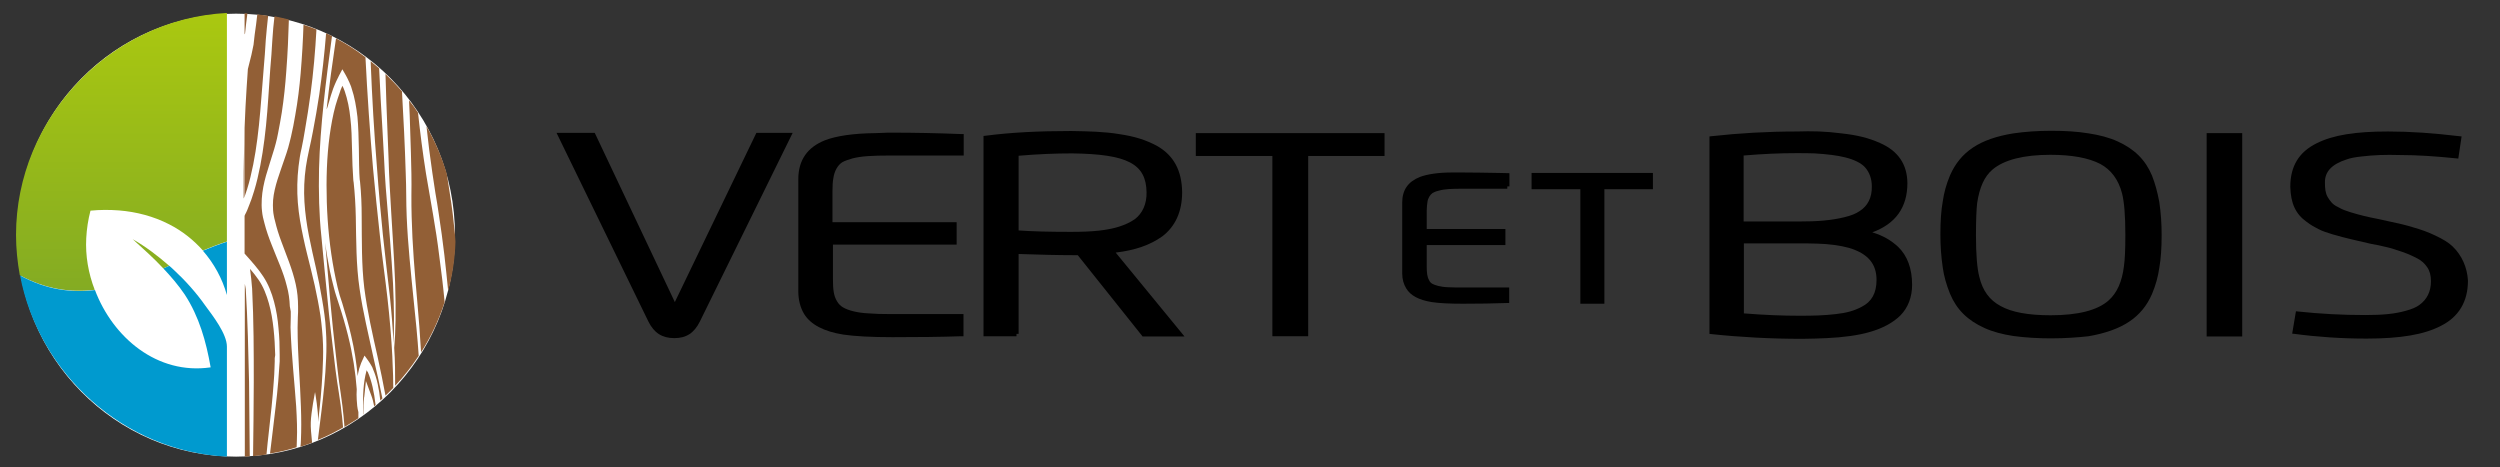 <?xml version="1.0" encoding="utf-8"?>
<!-- Generator: Adobe Illustrator 28.0.0, SVG Export Plug-In . SVG Version: 6.00 Build 0)  -->
<svg version="1.1" id="Calque_1" xmlns="http://www.w3.org/2000/svg" xmlns:xlink="http://www.w3.org/1999/xlink" x="0px" y="0px"
	 viewBox="0 0 1061 198.2" style="enable-background:new 0 0 1061 198.2;" xml:space="preserve">
<rect x="0" y="0" width="1061" height="198.2" fill="#333333" stroke="none"/>
<style type="text/css">
	.st0{fill:#FFFFFF;}
	.st1{fill:#925F36;}
	.st2{fill:none;}
	.st3{fill:url(#SVGID_1_);}
	.st4{fill:url(#SVGID_00000132046567652471092720000014938017732664344728_);}
	.st5{fill:#009ACF;}
</style>
<ellipse class="st0" cx="100.2" cy="99.8" rx="92.9" ry="94"/>
<path class="st1" d="M103.5,67.7c-0.1,3.6-0.1,7.1-0.1,10.5v6.1c0,0.1,0,0,0,0c-0.1,0.2,0.1-0.3,0.3-0.8c0-10.1,0-20,0-29.2
	C103.7,58.9,103.6,63.4,103.5,67.7z"/>
<path class="st1" d="M155.7,157.4v-0.2l0,0c0,0,0-0.1-0.1-0.1l0,0l0,0v0.1l-0.1,0.3c-0.3,1.2-0.6,2.4-0.8,3.8
	c-0.4,2.6-0.6,5.4-0.6,8.3c0,2.1,0.1,4.2,0.2,6.3l0.1-0.1c-0.1-2.6-0.1-5.1,0.1-7l0.1-0.5l0.7-6.6l2.3,6.2c0.5,1.3,0.9,2.9,1.2,4.5
	c0.2-0.2,0.4-0.3,0.6-0.5c-0.6-5.4-1.7-10.4-3.3-14L155.7,157.4z"/>
<path class="st1" d="M151.4,169.7c-0.1-1.5-0.1-3,0-4.5c-0.5-7.1-1.7-14.8-3.7-22.8c-1.1-4.4-2.4-8.9-3.9-13.4l-1.1-3.4
	c-0.4-1.2-0.7-2.3-1-3.5c-0.6-2.4-1.2-4.7-1.7-7.1c-0.8-4-1.5-8-2-12c0.7,8.3,1.4,16.4,2.1,24.1c0.8,8.5,1.6,16.6,2.5,24.1
	c0.4,3.8,0.9,7.4,1.3,10.9c0.5,3.5,1,6.8,1.4,10s0.7,6.2,0.9,9.1c2-1.2,3.9-2.4,5.9-3.7c0-0.9,0-1.7,0-2.6
	C151.6,173.1,151.5,171.4,151.4,169.7z"/>
<path class="st1" d="M107.6,19c-0.3,1.5-0.6,2.9-0.9,4.3c-0.5,2-1,4-1.5,6c-0.4,5.4-0.7,10.7-1,15.9c-0.1,3.1-0.3,6.1-0.4,9
	c0,9.2,0,19.1,0,29.2c0.1-0.3,0.2-0.5,0.3-0.8c0.3-0.8,0.5-1.6,0.8-2.4c0.5-1.7,1-3.3,1.4-5.1c1.7-6.9,2.8-14.3,3.6-22
	c0.8-7.7,1.3-15.7,2-23.9c0.2-2.1,0.3-4.1,0.5-6.2c0-0.5,0.1-1,0.1-1.5l0.1-1.5l0.2-3.1c0.3-3.4,0.6-6.8,1-10.2
	c-1.5-0.2-3-0.4-4.6-0.6c-0.3,2.9-0.7,5.7-1.1,8.5L107.6,19z"/>
<path class="st1" d="M152.6,122.5c-1.5-10.1-1.4-20.5-1.6-30.4c-0.1-5-0.4-9.9-0.9-14.6c-0.1-0.6-0.2-1.2-0.2-1.8l-0.1-1.8
	c-0.1-1.2-0.1-2.4-0.2-3.6l-0.2-7c-0.1-4.6-0.2-9-0.7-13.1c-0.4-4.1-1.2-8-2.4-11.5c-0.2-0.4-0.3-0.9-0.5-1.3l-0.3-0.6l-0.2-0.4l0,0
	l0,0l-0.2,0.5l-0.3,0.7c-0.2,0.5-0.4,0.9-0.5,1.4c-0.7,1.9-1.3,3.8-1.9,5.8c-1.1,4-1.9,8.4-2.5,12.8c-1.2,8.9-1.5,18.5-1.2,28.2
	s1.3,19.6,3.1,29.1c0.4,2.4,1,4.7,1.5,7.1c0.3,1.2,0.6,2.3,0.9,3.4l1.1,3.4c1.4,4.6,2.7,9.1,3.7,13.5c1.4,5.9,2.3,11.7,2.8,17.3
	c0.1-0.8,0.3-1.7,0.5-2.5l0.1-0.5l0.3-0.9c0.2-0.6,0.4-1.2,0.6-1.7l1.4-3.1c0.8,1.1,1.5,2,2.2,3.1c0.3,0.5,0.7,1.1,1,1.7l0.2,0.4
	l0.1,0.3l0.2,0.5c1.6,3.7,2.5,8.3,3,13.1c0.3-0.3,0.6-0.6,0.9-0.9c-1.1-5.5-2.4-11.3-3.8-17.3C156.5,142.3,154,132.5,152.6,122.5z"
	/>
<path class="st1" d="M103.8,5.6c0,2.3,0,5.2,0,8.6c0,0.5,0.1,0.5,0.2,0c0.3-2.8,0.6-5.7,1-8.5C104.6,5.7,104.2,5.6,103.8,5.6z"/>
<path class="st1" d="M125.7,172.5c-0.7-10.2-2-21.5-2.4-33.5c0-1.5,0.1-3,0.1-4.5v-2.3l-0.2-1.1l-0.2-1.1c-0.1-2.9-0.5-5.9-1.3-8.7
	c-1.4-5.8-4.1-11.4-6.4-17.4c-1.2-3-2.3-6.1-3.1-9.3c-0.2-0.8-0.4-1.6-0.6-2.4c-0.2-0.9-0.3-1.7-0.4-2.6c-0.2-1.7-0.2-3.4-0.1-5.2
	c0.2-3.4,0.9-6.7,1.8-9.9c0.9-3.1,1.9-6.1,2.8-9.1c0.5-1.5,0.9-2.9,1.3-4.4c0.4-1.4,0.7-2.9,1-4.4c0.6-3,1.1-5.9,1.6-8.9
	c0.9-5.9,1.5-11.7,1.9-17.4c0.6-7.7,0.9-15,1.1-22c-2-0.5-4.1-1-6.1-1.4c-0.4,3.3-0.7,6.6-0.9,9.9l-0.2,3.1l-0.1,1.6
	c0,0.5-0.1,1.1-0.1,1.6c-0.2,2.1-0.3,4.1-0.5,6.2c-0.6,8.2-1,16.2-1.8,24s-1.9,15.3-3.6,22.4c-0.4,1.8-0.9,3.5-1.4,5.2
	c-0.3,0.9-0.5,1.7-0.8,2.5c-0.3,0.9-0.4,1.3-1.2,3.3c-0.3,0.8-0.6,1.5-0.9,2.3c-0.3,0.7-0.6,1.4-1,2.1l-0.2,0.5c0,5.3,0,10.7,0,16
	c0.2,0.3,0.5,0.5,0.7,0.8c2.5,2.8,5.1,5.7,7.2,8.9c2.2,3.3,3.6,7,4.6,10.7c1,3.7,1.6,7.5,1.9,11.3c0.4,3.8,0.5,7.6,0.5,11.3v1.4
	c0,0.5,0,1,0,1.4l-0.2,2.8c-0.1,1.9-0.3,3.7-0.4,5.6c-0.6,7.4-1.6,14.6-2.4,21.6c-0.4,3.1-0.7,6.1-1.1,9.1c3.9-0.7,7.7-1.5,11.3-2.7
	c0-1,0.1-2,0.1-3C126.2,182.4,126,177.6,125.7,172.5z"/>
<path class="st1" d="M131.9,179.2c0.1-4.2,1.8-12.8,1.8-12.8s1.5,8.4,1.3,12.7c0.2-1.7,0.4-3.5,0.6-5.3c0.7-6.6,1.3-13.8,1.5-21.6
	c0.1-3.9,0-7.9-0.4-12c-0.2-2.1-0.4-4.1-0.7-6.2c-0.3-2.1-0.7-4.2-1.1-6.4c-0.8-4.3-1.8-8.7-2.9-13.1c-1.1-4.5-2.3-9-3.3-13.8
	c-1-4.7-1.9-9.6-2.3-14.7c-0.4-5-0.3-10.2,0.3-15.4c0.3-2.6,0.7-5.2,1.3-7.7c0.5-2.5,1-5,1.4-7.6c0.9-5.1,1.7-10.3,2.4-15.5
	c1.2-9,2-18.1,2.5-27.3c-1.8-0.7-3.6-1.4-5.5-2c-0.2,6.5-0.6,13.4-1.2,20.6c-0.5,5.8-1.2,11.7-2.3,17.8c-0.5,3-1.1,6.1-1.8,9.1
	c-0.4,1.5-0.7,3-1.2,4.7c-0.5,1.5-0.9,3.1-1.5,4.6c-2,6-4.4,11.8-4.9,17.6c-0.1,1.5-0.1,2.9,0,4.4c0.1,0.7,0.1,1.5,0.3,2.2
	c0.1,0.7,0.3,1.5,0.5,2.2c0.7,3,1.6,5.9,2.7,8.8c2.1,5.8,4.7,11.7,6.1,18.1c0.7,3.1,1,6.3,1,9.5v1.2v1.1l-0.1,2.2
	c0,1.5-0.1,3-0.1,4.5c0,11.8,1.1,23.1,1.4,33.4c0.2,5.2,0.2,10.1,0,14.6c0,0.8-0.1,1.7-0.2,2.5c1.6-0.5,3.3-1.1,4.9-1.7v-0.6
	C132.1,184.5,131.8,181.3,131.9,179.2z"/>
<path class="st1" d="M143.1,162.1c-0.5-3.5-1-7.1-1.4-10.9c-0.9-7.5-1.9-15.6-2.7-24.1c-0.9-8.5-1.7-17.4-2.6-26.7
	c-1-9.3-1.2-19-1-28.9c0.5-18.2,2.9-37.1,5.5-56.2c-0.8-0.4-1.6-0.8-2.5-1.2c-0.7,8.8-1.7,17.5-2.9,26c-0.8,5.3-1.7,10.5-2.7,15.7
	c-0.5,2.6-1,5.1-1.6,7.7c-0.6,2.5-1,5-1.4,7.4c-0.7,5-0.9,9.9-0.6,14.8s1,9.7,1.9,14.3c0.9,4.7,2,9.3,3,13.8s1.9,9,2.6,13.3
	c0.4,2.2,0.7,4.3,1,6.5c0.3,2.1,0.5,4.3,0.6,6.4c0.3,4.2,0.3,8.3,0.1,12.2c-0.3,7.8-1.1,15.1-1.9,21.7c-0.6,4.6-1.1,8.8-1.6,12.8
	c3.7-1.5,7.2-3.3,10.7-5.3c-0.2-2.9-0.6-6-1-9.3C144.2,168.9,143.6,165.6,143.1,162.1z"/>
<path class="st1" d="M162.5,99.7c0.5,4.6,1,9.1,1.5,13.5s1,8.7,1.5,12.9c0.7,6.8,1.2,13.3,1.5,19.5c0.3-6.3,0.3-14.8-0.2-25.2
	c-0.3-5.8-0.8-12.2-1.3-19c-0.6-6.9-1.2-14.2-1.8-22c-0.3-3.9-0.5-7.9-0.7-12l-0.7-12.6c-0.5-8.3-1-16.9-1.4-25.8
	c-1.2-1-2.4-2-3.6-3c0.6,15.5,1.5,30.7,2.7,45.3C160.7,81,161.6,90.6,162.5,99.7z"/>
<path class="st1" d="M190,76.2c-0.1-0.8-0.3-1.7-0.4-2.5c-2.1-7.1-5-13.8-8.6-20.1c0.7,6.5,1.5,13.1,2.5,19.8
	c0.4,2.9,0.9,5.8,1.3,8.6c0.5,2.9,1,5.8,1.4,8.7c0.9,5.8,1.7,11.7,2.4,17.6c0.6,5.1,1.1,10.2,1.6,15.2c1.8-6.7,2.9-13.7,3.1-20.9
	c-0.1-2.2-0.3-4.4-0.6-6.7C192.1,89.6,191.1,83,190,76.2z"/>
<path class="st1" d="M172.6,91.9c-0.1-3-0.2-6-0.2-9.1c0-3-0.1-6-0.2-9c-0.2-6-0.4-12-0.7-17.9c-0.3-5.8-0.6-11.5-0.9-17.1
	c-2.2-2.6-4.6-5.1-7-7.4c0.2,7.9,0.5,15.7,0.8,23.1l0.5,12.6c0.1,4.1,0.3,8.1,0.5,12c0.4,7.8,0.9,15.1,1.3,22s0.8,13.3,1,19.1
	c0.4,11.6,0.2,21-0.4,27.4l0,0c0.4,5.7,0.4,11.1,0.4,16.1c3.7-3.9,7-8.2,10-12.7c-0.5-7.6-1.3-15.7-2.2-24.1
	C174.4,115.8,173.1,104,172.6,91.9z"/>
<path class="st1" d="M139.5,43.7c0.6-2.1,1.2-4.2,1.9-6.1c0.2-0.5,0.4-1,0.6-1.5l0.3-0.7l0.4-0.9c0.8-1.8,1.7-3.4,2.6-5.1
	c1,1.7,1.9,3.2,2.7,5c0.3,0.5,0.3,0.7,0.4,0.9l0.3,0.7c0.2,0.5,0.4,0.9,0.5,1.4c1.3,3.8,2,7.9,2.5,12.2c0.4,4.3,0.5,8.8,0.6,13.4
	l0.1,7c0,1.2,0.1,2.4,0.1,3.5l0.1,1.8c0,0.6,0.1,1.1,0.2,1.8c0.5,4.9,0.7,9.9,0.7,14.9c0.1,10-0.1,20.3,1.1,30.2
	c1.3,10,3.5,19.7,5.6,29c1.3,5.8,2.4,11.4,3.4,16.7c1.1-1.1,2.3-2.2,3.3-3.3c0-3.4-0.1-7-0.3-10.7c0-0.5-0.1-2.6-0.1-2.7
	c-0.4-7.8-1.1-16.2-2.1-25c-0.5-4.2-1-8.5-1.6-12.9s-1.1-8.9-1.6-13.5c-1-9.2-2-18.7-2.9-28.5c-1.3-15.2-2.4-30.9-3.2-47
	c-3.9-3-8.1-5.7-12.5-8c-1.5,10.1-2.9,20.2-4,30.1C139,45.6,139.2,44.7,139.5,43.7z"/>
<path class="st1" d="M183.8,91.1c-0.5-2.9-1-5.8-1.5-8.7c-0.5-2.9-1-5.8-1.5-8.7c-1.4-8.8-2.5-17.5-3.4-25.9
	c-1.2-1.8-2.4-3.5-3.8-5.2c0.2,4.3,0.4,8.7,0.5,13.2c0.2,5.9,0.4,11.9,0.5,18c0,3,0.1,6,0,9.1c0,3,0,6,0.1,9c0.3,12,1.3,23.8,2.3,35
	c0.7,7.9,1.3,15.4,1.7,22.6c4.2-6.6,7.6-13.7,10-21.3c-0.6-6.5-1.4-13.1-2.3-19.7C185.7,102.7,184.8,96.9,183.8,91.1z"/>
<path class="st1" d="M105.2,142.7c-0.2-6.6-0.5-13.4-0.9-20c-0.1-0.6-0.2-1.4-0.4-2.2c0,33.2,0,63.1,0,73.3c0.7,0,1.4-0.1,2.1-0.2
	l-0.3-31.5C105.5,155.8,105.4,149.3,105.2,142.7z"/>
<path class="st1" d="M116.8,150.7c-0.1-3.7-0.3-7.4-0.7-11.1c-0.4-3.7-1-7.4-2-10.9s-2.3-7-4.4-10c-1.1-1.6-2.3-3.1-3.6-4.6
	c0.4,2.8,0.7,5.6,0.9,8.4c0.7,13.7,0.7,27,0.7,39.7c0,10.9-0.2,21.5-0.3,31.4c1.9-0.2,3.8-0.4,5.7-0.7c0.3-3.1,0.6-6.3,1-9.6
	c0.8-7,1.6-14.2,2.1-21.6c0.1-1.8,0.3-3.7,0.3-5.5l0.1-2.8c0-0.5,0-0.9,0-1.4L116.8,150.7z"/>
<g>
	<path class="st2" d="M71.8,95.3c-6.6-3.4-13.9-5.3-21.3-5.9c-4-0.3-8.1-0.3-12.1,0.1c-1,3.8-1.7,7.7-1.8,11.7
		c-0.3,7.4,1,14.9,3.6,21.9c10.1-1.2,19.7-5,29.1-9.1c-4.1-4.3-8.6-8.4-13-12.4c5.5,3.2,10.7,7,15.5,11.3c4.8-2.2,9.5-4.4,14.3-6.4
		C82.1,101.9,77.3,98.1,71.8,95.3z"/>
	
		<linearGradient id="SVGID_1_" gradientUnits="userSpaceOnUse" x1="51.55" y1="-113.362" x2="51.55" y2="74.826" gradientTransform="matrix(1 0 0 -1 0 80.376)">
		<stop  offset="0" style="stop-color:#6D9A2E"/>
		<stop  offset="1" style="stop-color:#AAC810"/>
	</linearGradient>
	<path class="st3" d="M40.2,123c-2.7-7-4-14.5-3.6-21.9c0.2-3.9,0.8-7.9,1.8-11.7c4-0.4,8.1-0.4,12.1-0.1c7.4,0.6,14.7,2.5,21.3,5.9
		c5.5,2.8,10.3,6.6,14.3,11.1c3.4-1.4,6.8-2.7,10.2-3.8c0-32.3,0-64.7,0-97C46.8,8,6.8,50.2,6.8,99.7c0,5.8,0.6,11.5,1.6,17.1
		C19.6,122.9,30.2,124.2,40.2,123z"/>
	
		<linearGradient id="SVGID_00000157277663999358718680000009080340233967877306_" gradientUnits="userSpaceOnUse" x1="64.05" y1="-113.361" x2="64.05" y2="74.824" gradientTransform="matrix(1 0 0 -1 0 80.376)">
		<stop  offset="0" style="stop-color:#6D9A2E"/>
		<stop  offset="1" style="stop-color:#AAC810"/>
	</linearGradient>
	<path style="fill:url(#SVGID_00000157277663999358718680000009080340233967877306_);" d="M69.3,113.9c0.8-0.4,1.7-0.7,2.5-1.1
		c-4.8-4.2-9.9-8.1-15.5-11.3C60.7,105.5,65.2,109.5,69.3,113.9z"/>
	<path class="st5" d="M96.3,125.2c0-7.5,0-15.1,0-22.6c-3.4,1.1-6.8,2.4-10.2,3.8C90.8,111.8,94.3,118.1,96.3,125.2z"/>
	<path class="st5" d="M96.3,193.8c0-15.6,0-31.2,0-46.7c0-5.4-6-13.1-9.1-17.3c-4-5.7-8.7-10.9-13.8-15.6c-0.5-0.5-1.1-1-1.6-1.4
		c-0.8,0.4-1.7,0.8-2.5,1.1c3.3,3.5,6.4,7.1,9.1,11.1c6.1,9.3,9.1,20,11,30.9c-22.7,3.3-41.5-12.7-49.1-32.8
		c-10.1,1.2-20.6-0.1-31.8-6.2C16.4,158.6,52.6,191.6,96.3,193.8z"/>
</g>
<g>
	<path d="M286.4,128.2L252.7,57l-0.3-0.6h-16.2l39,80.1c2.4,4.8,5.8,7,11,7c5.1,0,8.4-2.2,10.8-7l39.4-80.1H321L286.4,128.2z"/>
	<path d="M378.8,56.3c-1.6,0-3.1,0-4.4,0.1c-1.1,0-2,0.1-2.9,0.1c-9.4,0.1-16.6,1.2-21.3,3c-7.6,3-11.4,8.5-11.4,16.6v47.4
		c0,3.7,0.8,7,2.5,9.8c2.8,4.5,8.4,7.4,16.6,8.7c4.7,0.7,11.9,1.1,20.8,1.1c10.8,0,20.6-0.1,29.2-0.4l1,0v-9.4h-30.8
		c-3.9,0-7-0.1-9.4-0.3c-4.6-0.2-8.7-1.2-11-2.6c-1-0.6-1.9-1.5-2.5-2.6c-1.4-2.3-1.7-5-1.7-9.5v-14.5h52.5v-9.5h-52.7V81.2
		c0-2.3,0.1-4.2,0.4-5.7c0.4-2.8,1.8-5.4,3.7-6.6c1.1-0.7,2.9-1.2,4.5-1.7c3.6-0.9,7.9-1.2,16-1.2H409v-9.1l-1,0
		C398,56.5,388.2,56.3,378.8,56.3z"/>
	<path d="M493.3,100.3c5.5-4.2,8.4-10.5,8.4-18.7c-0.1-9.2-3.6-15.7-10.7-19.7c-4.7-2.5-9.3-4-16.1-5c-3-0.5-6.2-0.8-9.8-1
		c-3.2-0.1-6.7-0.3-10.5-0.3c-13.7,0-25.6,0.6-36.3,2l-0.9,0.1v85h14v-1h0.9v-33.9c8.9,0.3,16.8,0.5,23.6,0.5h1.5l27.2,34.1l0.3,0.4
		h17.8l-29.2-35.6C481.8,106.2,488.1,104,493.3,100.3z M481.5,93.1c-1.9,1.3-4.1,2.3-6.6,3.1c-5.2,1.6-11.1,2.2-20.4,2.2
		c-9.8,0-16.5-0.2-22.2-0.6V66.1c8.2-0.7,15.6-1,22.7-1c23.5,0.3,31.4,4.4,31.6,16.5C486.7,86.5,484.9,90.6,481.5,93.1z"/>
	<polygon points="507.5,66.2 540,66.2 540,142.7 555.2,142.7 555.2,66.2 587.6,66.2 587.6,56.5 507.5,56.5 	"/>
	<path d="M620.8,73.2h-4.6c-5.7,0-10.4,0.7-13.6,1.9c-5,2-7.5,5.5-7.5,10.9v30c0,2.5,0.6,4.6,1.7,6.4c1.8,3,5.3,4.9,10.8,5.8
		c3.2,0.5,7.8,0.7,13.3,0.7c6.8,0,12.9-0.1,18.6-0.3l1,0V122h-19.9c-2.4,0-4.4,0-6-0.1c-3.4-0.1-5.7-0.9-6.8-1.5
		c-0.6-0.4-1-0.8-1.3-1.5c-0.8-1.4-1-3.1-1-5.9V104h33.4v-6.8h-33.4v-7.8c0-1.6,0.2-2.8,0.3-3.6c0.2-1.7,1.1-3.1,2.2-3.9
		c0.5-0.3,1.4-0.7,2.7-1c2.4-0.7,5.4-0.8,10.1-0.8h18.9v-1h0.9v-5.6l-4.3-0.1C630.3,73.3,625.2,73.2,620.8,73.2z"/>
	<polygon points="650,80.3 670.7,80.3 670.7,128.9 680.9,128.9 680.9,80.3 701.5,80.3 701.5,73.4 650,73.4 	"/>
	<path d="M794.6,98.6c9.9-3.6,14.9-10.6,14.9-20.9c-0.1-8-3.9-13.6-11.6-17c-4.9-2.2-9.9-3.4-16.4-4.1c-6.9-0.9-12.5-1-18.8-0.8
		c-12.4,0-24.6,0.7-36.3,2l-0.9,0.1v83.8l0.9,0.1c12.2,1.3,25.1,2,38.5,2c3.9,0,7.5-0.2,10.4-0.3c6.9-0.3,13.5-1.2,18.2-2.6
		c5.4-1.5,10-4,13-7c3.3-3.3,5-7.9,5-13c0-6.9-2-12.3-5.9-16.1C802.6,102,799.2,100,794.6,98.6z M740.2,103.3h23
		c3.1,0,5.7,0,8.1,0.1c4.7,0.1,9.9,0.8,13.4,1.8c8,2.4,11.7,6.7,11.7,13.6c0,5.6-2.1,9.3-6.3,11.4c-3.2,1.7-6.4,2.6-11,3.1
		c-5.1,0.6-9.5,0.7-15.4,0.7c-7.1,0-14.8-0.3-23.6-1V103.3z M789.2,89.6c-1.6,1.1-3.6,1.9-6.5,2.6c-2.5,0.6-5.3,1.1-8.7,1.4
		c-3,0.3-6.7,0.4-10.8,0.4h-23.2v-28c8.3-0.7,15.6-1,22.2-1c3.1,0,5.7,0,7.9,0.1c5.2,0.3,10,0.9,13,1.7c3.7,0.9,6.8,2.4,8.4,4.2
		c1.9,2.1,2.9,4.9,2.9,8.1C794.5,83.8,792.7,87.4,789.2,89.6z"/>
	<path d="M913.3,74.5c-2.8-6.7-7.5-11.3-14.6-14.5c-3.5-1.6-7.7-2.7-12.3-3.4c-4.8-0.8-10.2-1.1-15.9-1.1c-5.8,0-11.1,0.4-16,1.1
		c-14.3,2.3-22.5,7.8-26.9,17.8c-1.6,3.8-2.6,7.5-3.1,11.1c-0.7,3.9-1,8.4-1,14c0,4.7,0.3,9.3,1,14c0.5,3.7,1.5,7.2,3.1,11.2
		c2.8,6.7,7.5,11.3,14.6,14.5c3.5,1.6,7.7,2.7,12.3,3.4c5.2,0.7,10.6,1,15.9,1c6.1,0,11.4-0.4,16-0.9c14.3-2.5,22.6-8,26.9-17.9
		c1.6-3.8,2.6-7.5,3.1-11.1c0.7-3.9,1-8.4,1-14c0-4.7-0.3-9.3-1-14C915.6,81.4,914.6,77.8,913.3,74.5z M902,99.7
		c0,6.4-0.2,10.5-0.6,13.3c-0.8,6.5-2.9,11.3-6.5,14.5c-4.7,4.2-13,6.3-24.6,6.3c-9.6,0-16.5-1.3-21.2-3.9
		c-4.7-2.5-7.7-6.5-9.1-12.5c-0.9-3.5-1.4-9.3-1.4-17.6c0-6.6,0.2-10.8,0.5-13.6c1-6.7,3.1-11.4,6.6-14.3c4.9-4.1,13.2-6.2,24.5-6.2
		c9.1,0,16.2,1.3,21.2,3.9c4.6,2.5,7.7,6.7,9.2,12.5C901.5,85.6,902,91.3,902,99.7z"/>
	<rect x="936.5" y="56.5" width="15.1" height="86.3"/>
	<path d="M1040.8,104.5c-1.7-1.6-4-3-7.4-4.6c-2.9-1.4-6-2.5-9.2-3.4c-2.8-0.9-6.2-1.7-11-2.7c-1.7-0.4-3.3-0.7-4.6-1
		c-0.9-0.2-1.8-0.4-2.5-0.5c-1.8-0.4-3.6-0.8-5.7-1.4c-2.3-0.6-4-1.2-4.8-1.5c-1.3-0.4-2.4-1-3.5-1.6c-2.3-1.1-3.1-2.4-4.2-4.1
		c-1-1.7-1.2-3.7-1.2-6.2c-0.1-4.6,2.9-7.8,9.1-9.8c1.6-0.6,3.7-1,6.5-1.3c5.3-0.6,9.7-0.8,16.5-0.6c6.9,0,14.8,0.5,23.5,1.4l1,0.1
		l1.4-9.4l-1-0.1c-10.9-1.3-20.7-2-30.2-2c-13.9,0-23.3,1.5-30.3,5c-7.5,3.7-11.2,9.7-11.2,18.5c0.2,7,2.2,11.5,7,14.9
		c1.7,1.3,3.3,2.2,4.9,3c1.7,0.9,3.9,1.6,6.5,2.4l0.1,0c2.4,0.7,5,1.4,7.2,1.9l1.7,0.4c2,0.5,4.3,1,6.9,1.6c2.3,0.4,4.3,0.8,5.8,1.2
		l1.3,0.3c1.2,0.3,2.4,0.6,3.7,1.1c3.5,1.1,5.5,1.9,8.1,3.2c2.5,1.2,3.8,2.5,4.9,4.1c1.1,1.6,1.6,3.5,1.6,6c0,4.3-1.7,7.7-4.9,10
		c-1.3,1-3.2,1.8-5.8,2.5c-4.6,1.3-9.5,1.8-17.2,1.8c-9.8,0-19.1-0.5-28.5-1.5l-0.9-0.1l-1.6,9.5l1,0.1c9.7,1.3,20,2,30.5,2
		c14.5,0,24.5-1.7,31.6-5.4c7.6-3.8,11.5-10.3,11.5-19.2C1047.1,113.5,1044.8,108.3,1040.8,104.5z"/>
</g>
</svg>
